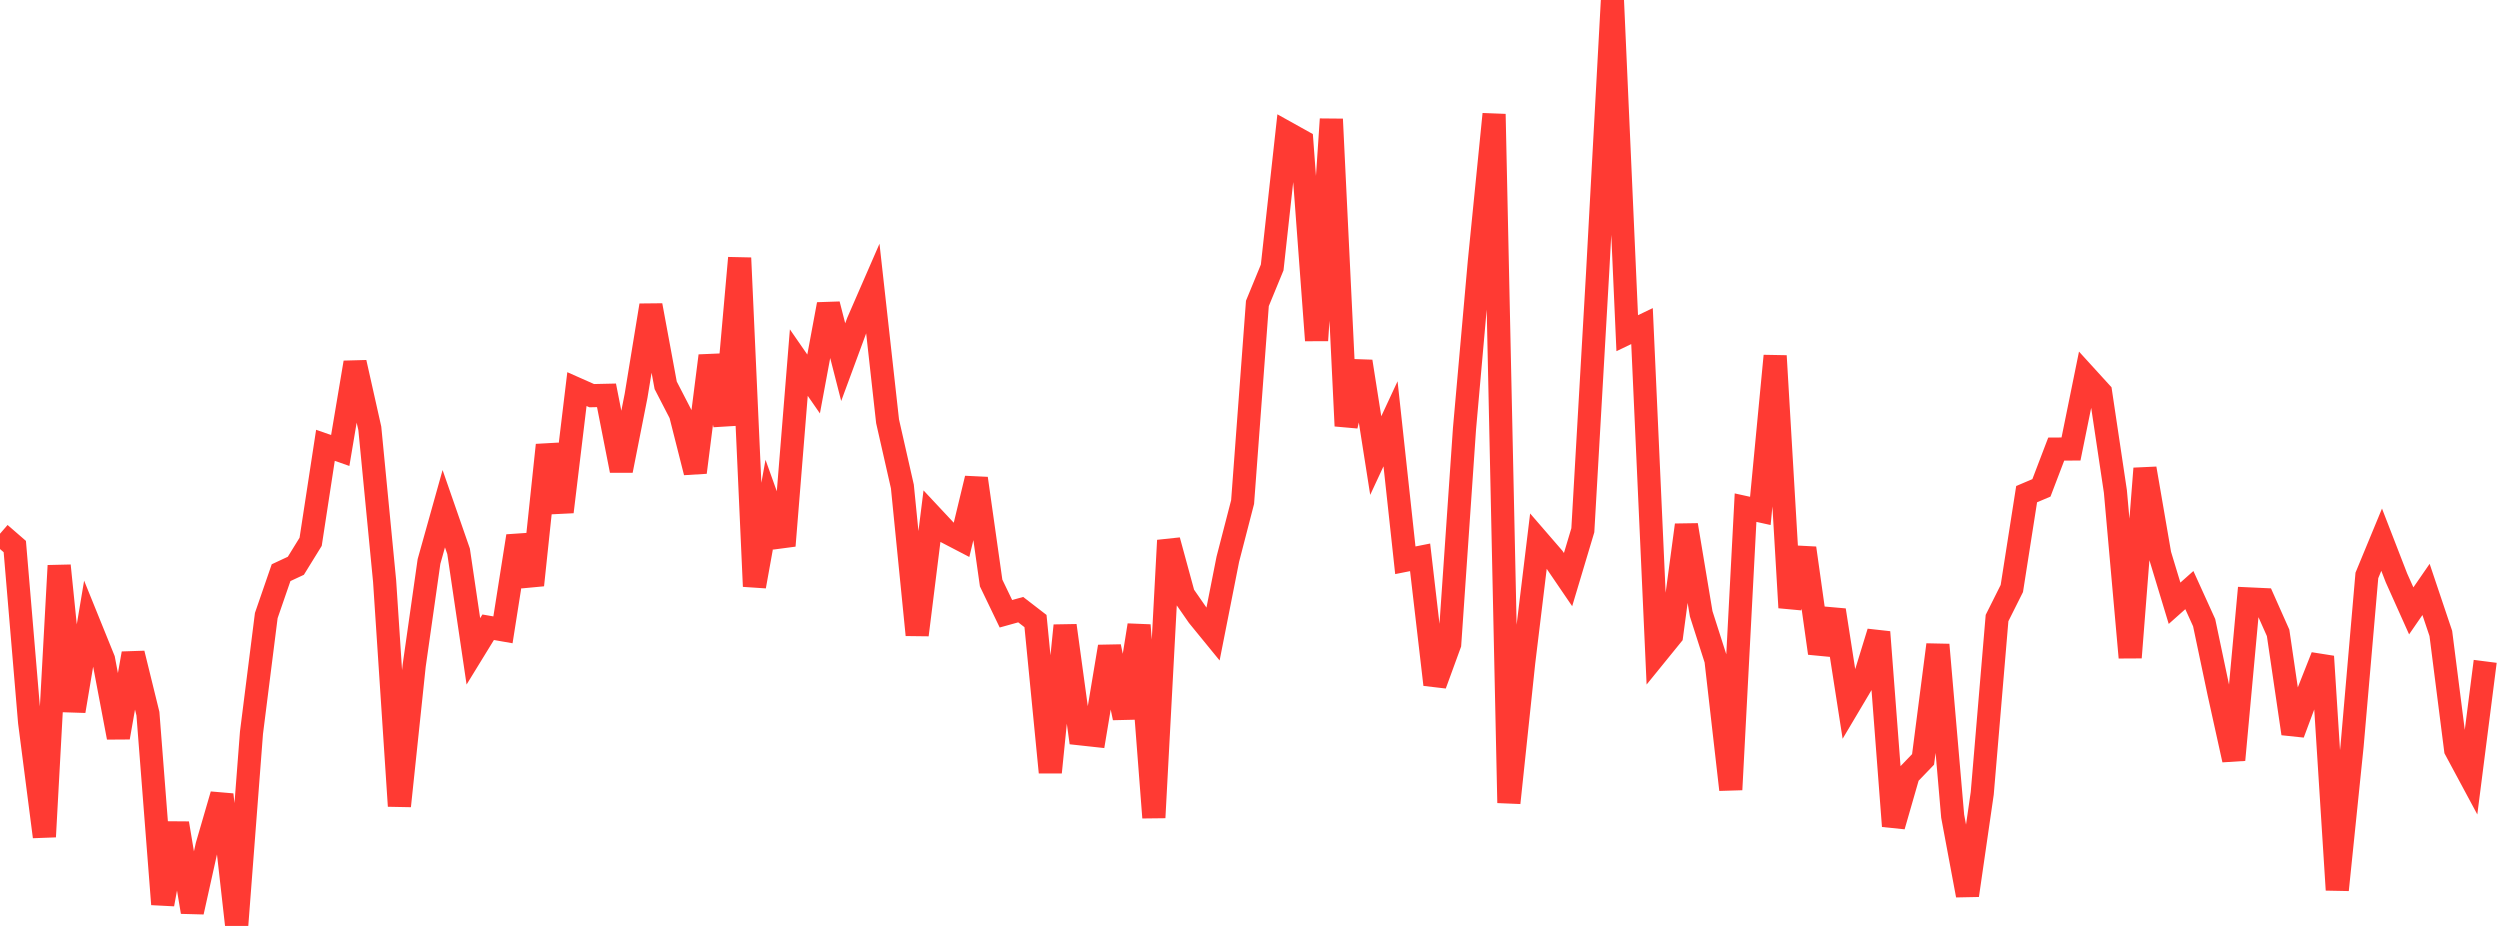 <?xml version="1.0" standalone="no"?>
<!DOCTYPE svg PUBLIC "-//W3C//DTD SVG 1.1//EN" "http://www.w3.org/Graphics/SVG/1.1/DTD/svg11.dtd">

<svg width="135" height="50" viewBox="0 0 135 50" preserveAspectRatio="none" 
  xmlns="http://www.w3.org/2000/svg"
  xmlns:xlink="http://www.w3.org/1999/xlink">


<polyline points="0.0, 28.821 0.799, 29.514 1.598, 38.994 2.396, 45.184 3.195, 30.545 3.994, 38.397 4.793, 33.637 5.592, 35.609 6.391, 39.823 7.189, 35.286 7.988, 38.538 8.787, 48.83 9.586, 44.458 10.385, 49.246 11.183, 45.658 11.982, 42.912 12.781, 50.0 13.58, 39.568 14.379, 33.24 15.178, 30.925 15.976, 30.552 16.775, 29.257 17.574, 24.047 18.373, 24.327 19.172, 19.576 19.97, 23.133 20.769, 31.379 21.568, 43.524 22.367, 35.937 23.166, 30.321 23.964, 27.47 24.763, 29.769 25.562, 35.173 26.361, 33.871 27.16, 34.011 27.959, 28.949 28.757, 31.595 29.556, 24.034 30.355, 27.64 31.154, 21.012 31.953, 21.366 32.751, 21.348 33.55, 25.411 34.349, 21.369 35.148, 16.489 35.947, 20.807 36.746, 22.355 37.544, 25.507 38.343, 19.214 39.142, 22.941 39.941, 13.93 40.74, 31.663 41.538, 27.239 42.337, 29.468 43.136, 19.581 43.935, 20.735 44.734, 16.433 45.533, 19.556 46.331, 17.394 47.13, 15.559 47.929, 22.75 48.728, 26.269 49.527, 34.284 50.325, 27.883 51.124, 28.737 51.923, 29.153 52.722, 25.837 53.521, 31.482 54.32, 33.143 55.118, 32.921 55.917, 33.537 56.716, 41.705 57.515, 33.781 58.314, 39.623 59.112, 39.71 59.911, 34.918 60.71, 38.765 61.509, 33.76 62.308, 44.15 63.107, 29.183 63.905, 32.112 64.704, 33.264 65.503, 34.242 66.302, 30.199 67.101, 27.11 67.899, 16.385 68.698, 14.443 69.497, 7.177 70.296, 7.622 71.095, 18.382 71.893, 6.436 72.692, 23 73.491, 19.52 74.29, 24.601 75.089, 22.885 75.888, 30.255 76.686, 30.096 77.485, 36.966 78.284, 34.779 79.083, 23.149 79.882, 14.152 80.68, 6.163 81.479, 43.353 82.278, 35.787 83.077, 29.203 83.876, 30.126 84.675, 31.299 85.473, 28.633 86.272, 14.719 87.071, 0.0 87.87, 17.992 88.669, 17.609 89.467, 35.296 90.266, 34.312 91.065, 28.352 91.864, 33.145 92.663, 35.643 93.462, 42.64 94.26, 27.413 95.059, 27.589 95.858, 19.218 96.657, 32.81 97.456, 29.599 98.254, 35.271 99.053, 32.95 99.852, 38.079 100.651, 36.733 101.45, 34.132 102.249, 44.61 103.047, 41.838 103.846, 41.008 104.645, 34.817 105.444, 44.073 106.243, 48.347 107.041, 42.839 107.84, 33.375 108.639, 31.779 109.438, 26.684 110.237, 26.345 111.036, 24.251 111.834, 24.246 112.633, 20.317 113.432, 21.194 114.231, 26.539 115.03, 35.505 115.828, 25.3 116.627, 29.94 117.426, 32.576 118.225, 31.865 119.024, 33.624 119.822, 37.414 120.621, 41.033 121.42, 32.341 122.219, 32.378 123.018, 34.174 123.817, 39.612 124.615, 37.471 125.414, 35.449 126.213, 48.054 127.012, 40.284 127.811, 31.074 128.609, 29.143 129.408, 31.205 130.207, 32.987 131.006, 31.829 131.805, 34.206 132.604, 40.481 133.402, 41.966 134.201, 35.713" fill="none" stroke="#ff3a33" stroke-width="1.25"/>

</svg>